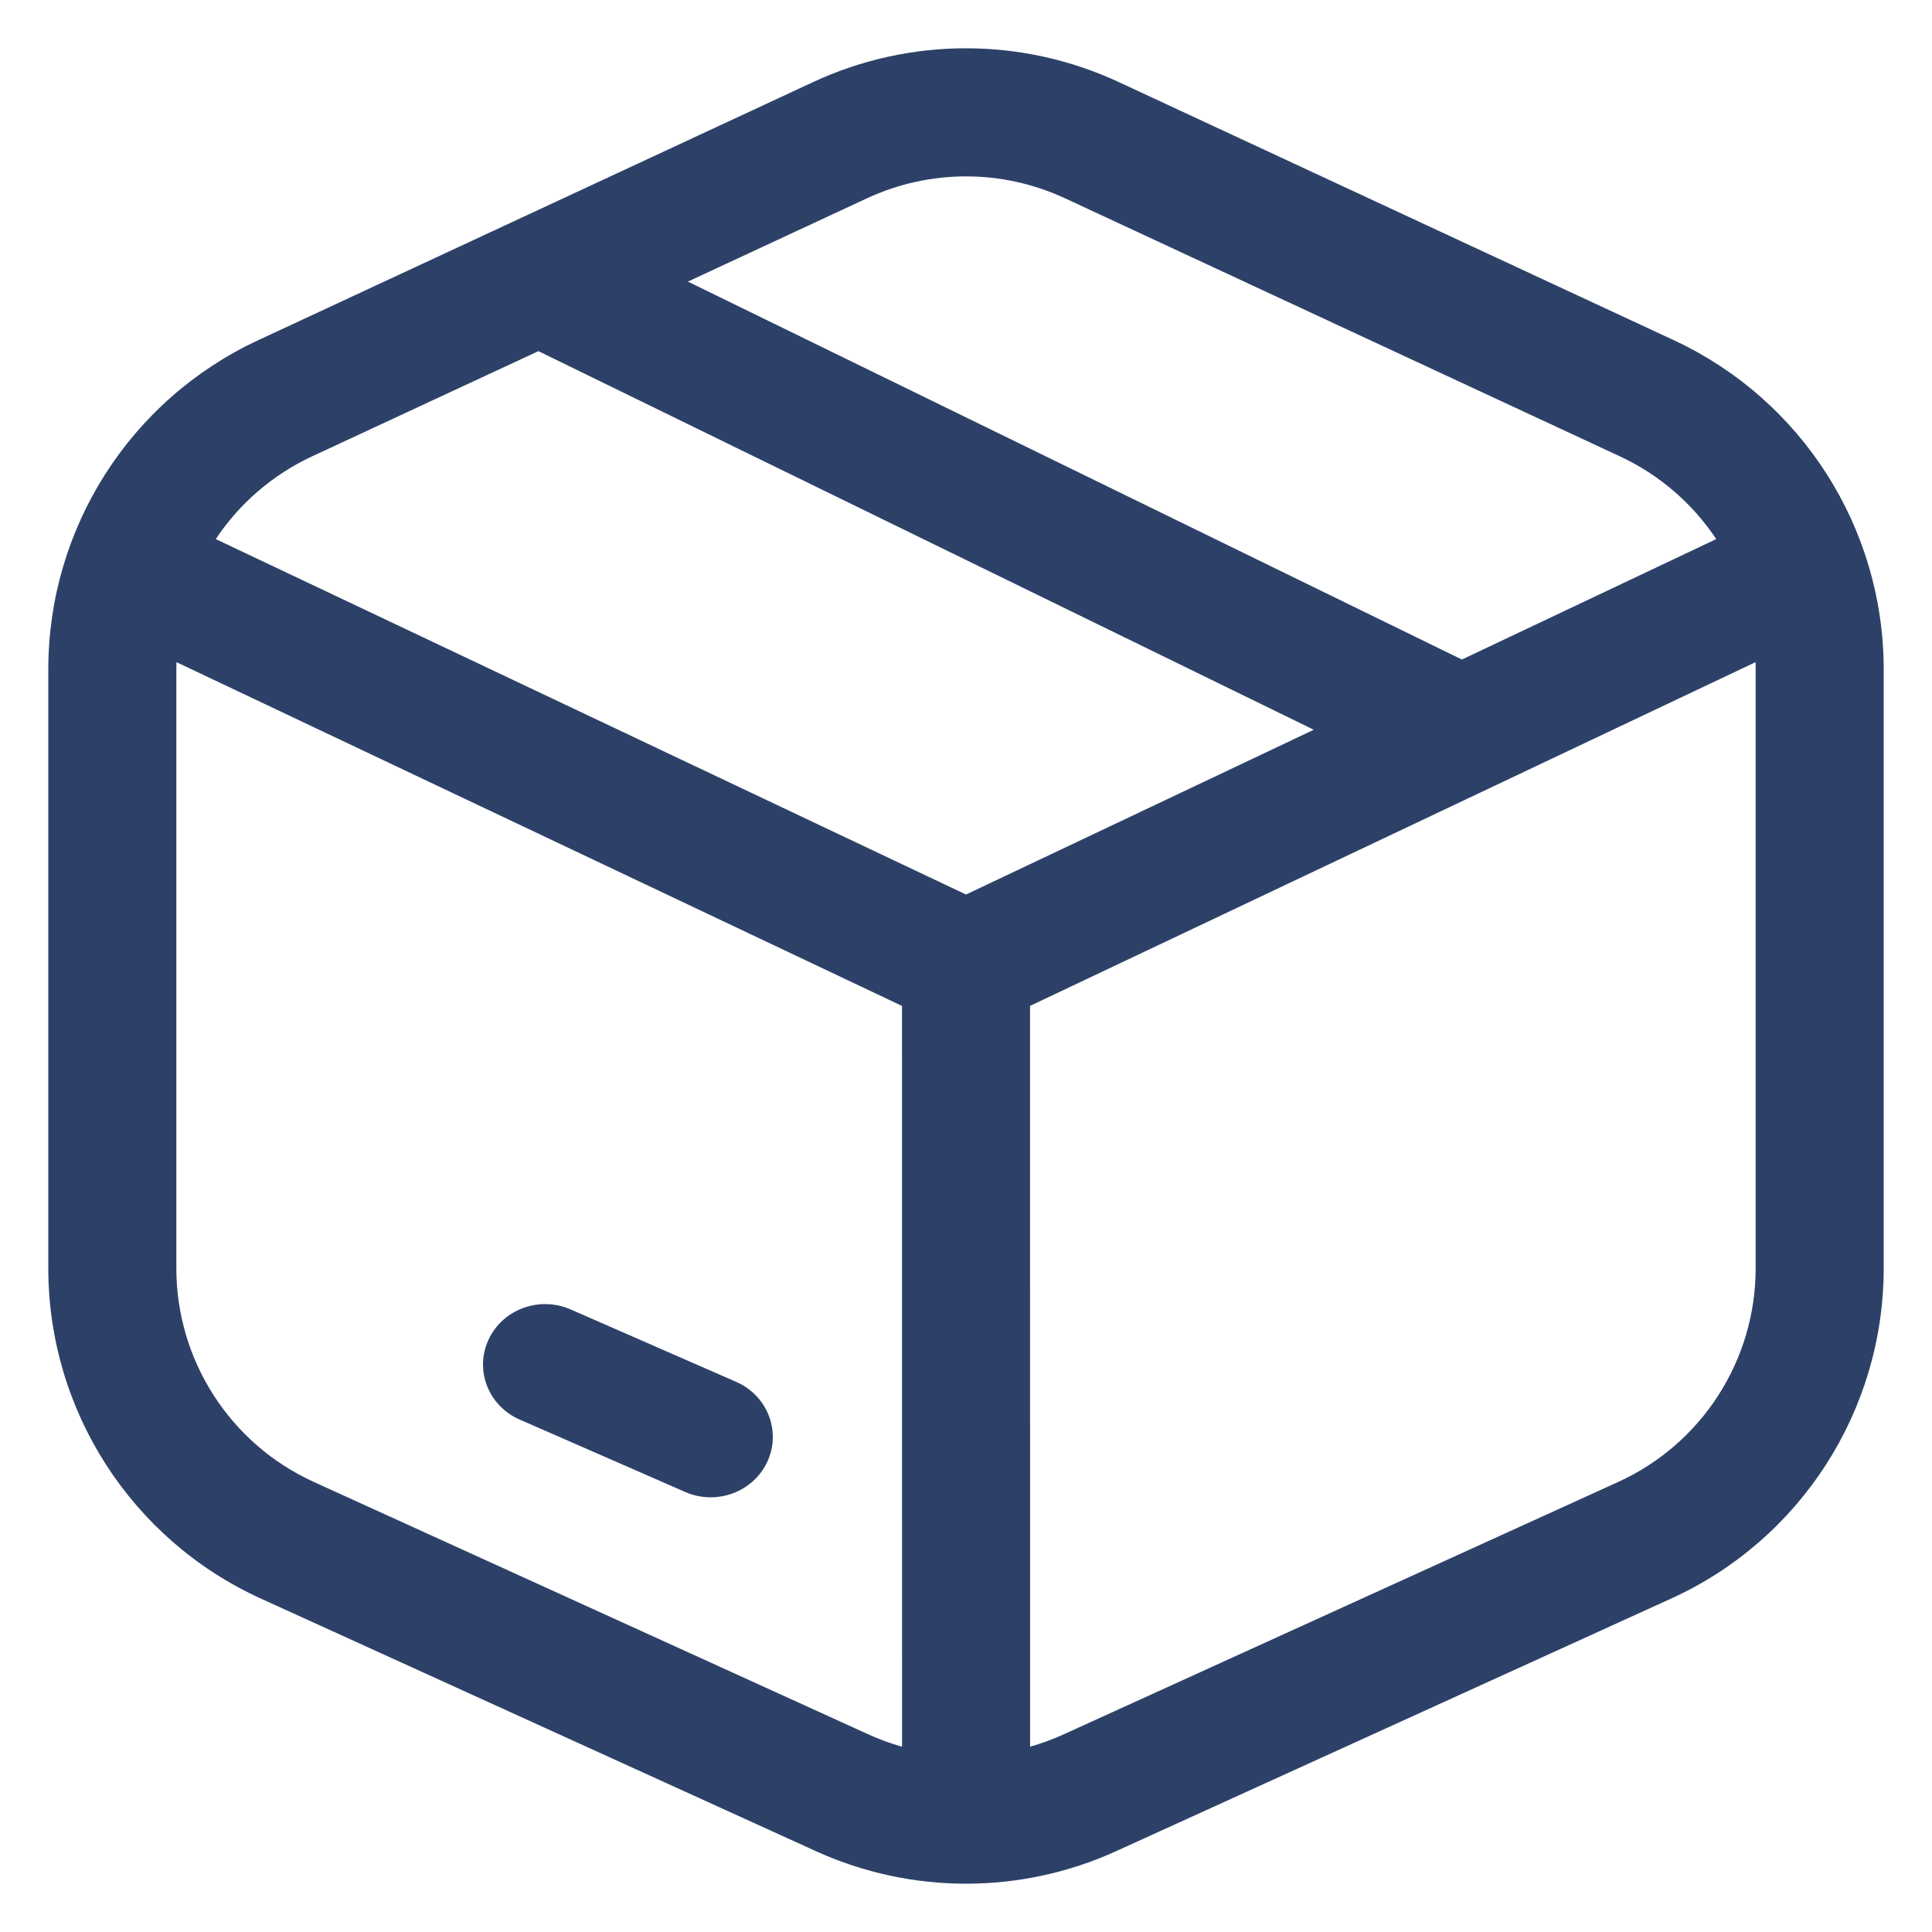 <svg width="40" height="40" viewBox="0 0 40 40" fill="none" xmlns="http://www.w3.org/2000/svg">
<g clip-path="url(#clip0_45_504)">
<mask id="mask0_45_504" style="mask-type:luminance" maskUnits="userSpaceOnUse" x="0" y="0" width="40" height="40">
<path d="M0 0H40V40H0V0Z" fill="white"/>
</mask>
<g mask="url(#mask0_45_504)">
<path d="M11.813 27.11C11.166 26.827 10.405 27.108 10.114 27.737C9.822 28.367 10.111 29.107 10.758 29.39L14.187 30.89C14.834 31.173 15.595 30.892 15.887 30.263C16.178 29.633 15.889 28.893 15.242 28.61L11.813 27.11Z" fill="#2D4168"/>
<path fill-rule="evenodd" clip-rule="evenodd" d="M23.167 1.701C21.159 0.766 18.841 0.766 16.833 1.7L5.345 7.044C2.695 8.276 1 10.934 1 13.857V26.258C1 29.203 2.721 31.877 5.401 33.097L16.889 38.325C18.866 39.225 21.135 39.225 23.111 38.325L34.599 33.097C37.28 31.877 39 29.203 39 26.258V13.857C39 10.934 37.305 8.276 34.656 7.044L23.167 1.701ZM17.951 4.105C19.25 3.501 20.75 3.501 22.049 4.105L33.538 9.448C34.364 9.833 35.047 10.431 35.533 11.161L30.267 13.655L14.242 5.83L17.951 4.105ZM11.147 7.27L6.462 9.448C5.636 9.833 4.953 10.431 4.467 11.161L20 18.52L27.2 15.109L11.147 7.27ZM3.653 13.709L18.675 20.827L18.676 36.164C18.442 36.098 18.212 36.014 17.987 35.912L6.499 30.683C4.764 29.894 3.651 28.164 3.651 26.258V13.857C3.651 13.807 3.652 13.758 3.653 13.709ZM21.327 36.163C21.56 36.097 21.79 36.013 22.013 35.912L33.501 30.683C35.236 29.894 36.349 28.164 36.349 26.258V13.857C36.349 13.807 36.348 13.758 36.347 13.709L21.326 20.826L21.327 36.163Z" fill="#2D4168"/>
</g>
</g>
<defs>
<clipPath id="clip0_45_504">
<rect width="40" height="40" fill="white"/>
</clipPath>
</defs>
</svg>
